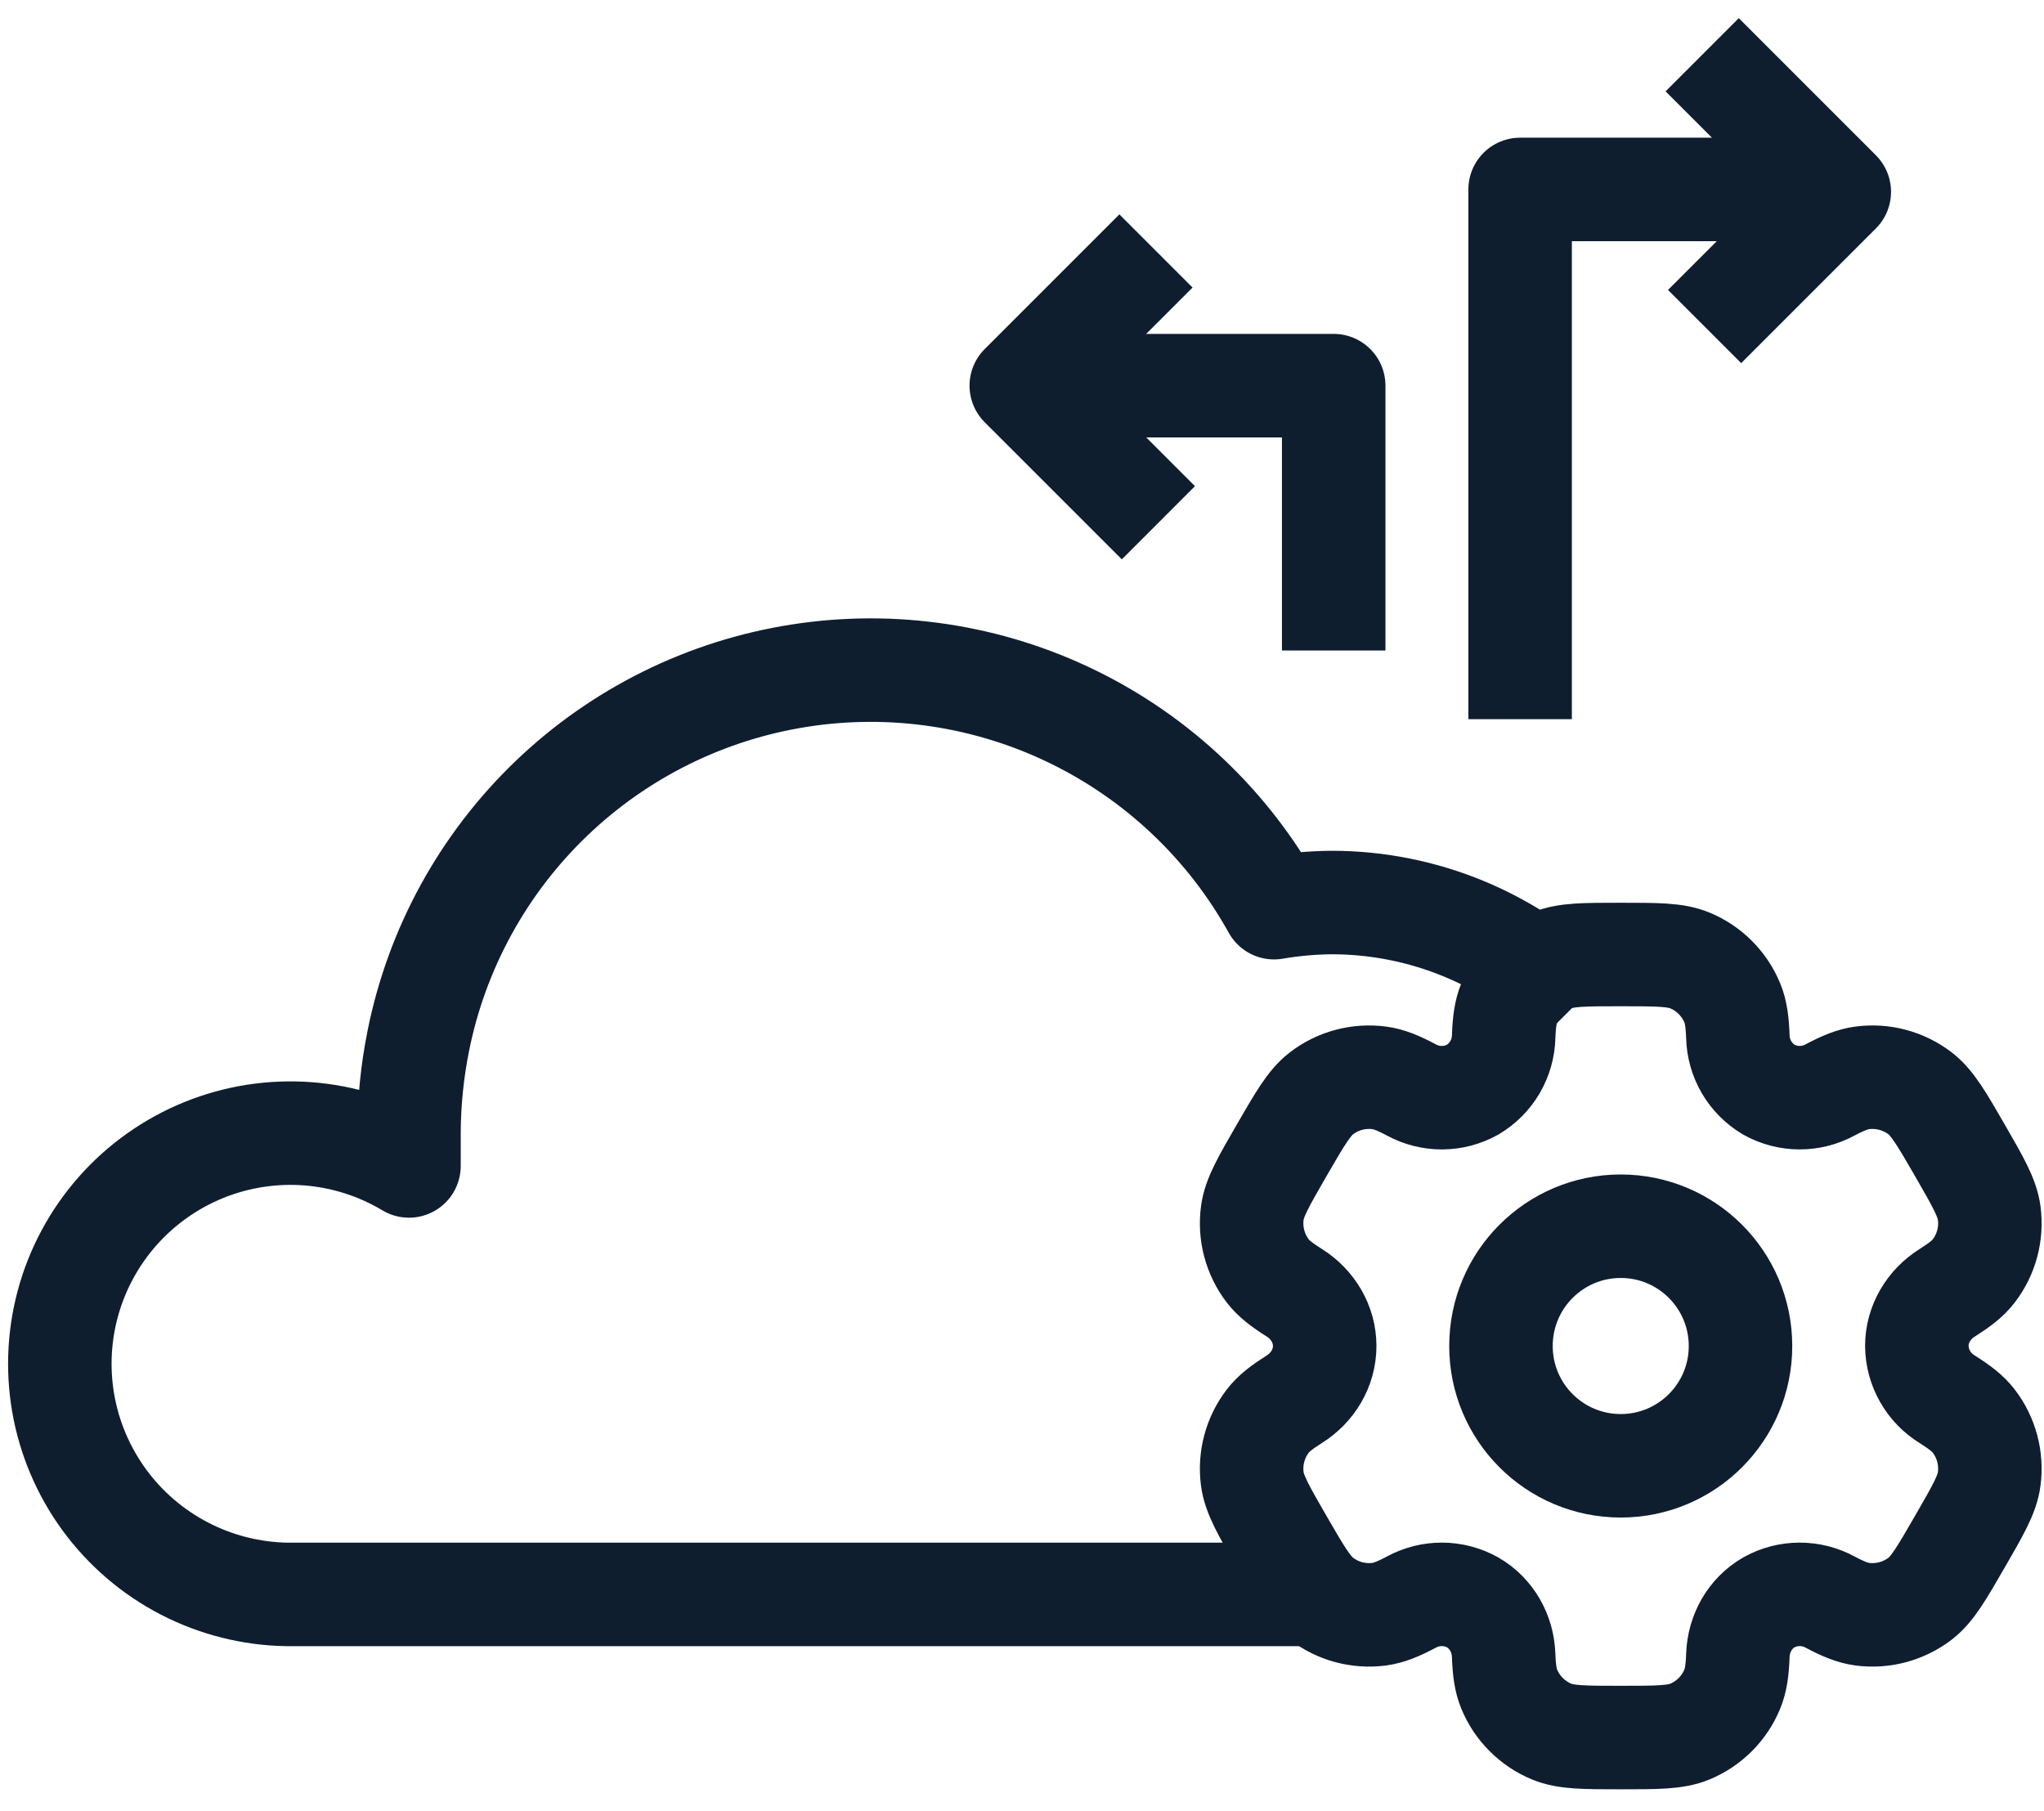<svg width="79" height="70" viewBox="0 0 79 70" fill="none" xmlns="http://www.w3.org/2000/svg">
<path d="M51.467 61.623H11.35C9.971 61.642 8.607 61.339 7.365 60.742C6.122 60.144 5.035 59.267 4.189 58.179C3.343 57.091 2.761 55.821 2.488 54.47C2.216 53.118 2.261 51.722 2.619 50.391C2.977 49.06 3.64 47.83 4.554 46.798C5.468 45.766 6.609 44.961 7.887 44.444C9.165 43.928 10.546 43.715 11.92 43.822C13.294 43.93 14.625 44.355 15.807 45.063V43.794C15.811 42.602 15.93 41.42 16.163 40.25C16.875 36.668 18.671 33.392 21.305 30.864C23.94 28.335 27.288 26.677 30.896 26.114C34.504 25.55 38.198 26.107 41.479 27.711C44.76 29.315 47.469 31.887 49.24 35.081C49.976 34.956 50.721 34.889 51.467 34.882C55.014 34.882 58.414 36.29 60.922 38.798" stroke="#0E1E2F" stroke-width="4" stroke-miterlimit="10" stroke-linejoin="round"/>
<path d="M62.641 56.652C65.198 56.652 67.27 54.579 67.27 52.023C67.27 49.466 65.198 47.393 62.641 47.393C60.084 47.393 58.012 49.466 58.012 52.023C58.012 54.579 60.084 56.652 62.641 56.652Z" stroke="#0E1E2F" stroke-width="4"/>
<path d="M65.312 37.121C64.757 36.891 64.052 36.891 62.642 36.891C61.231 36.891 60.526 36.891 59.971 37.121C59.603 37.273 59.27 37.496 58.989 37.777C58.707 38.058 58.484 38.392 58.332 38.759C58.193 39.097 58.137 39.492 58.116 40.065C58.106 40.48 57.991 40.885 57.782 41.243C57.573 41.601 57.276 41.9 56.92 42.113C56.558 42.315 56.151 42.422 55.736 42.425C55.322 42.427 54.913 42.324 54.549 42.125C54.041 41.855 53.673 41.707 53.308 41.659C52.513 41.554 51.708 41.77 51.072 42.258C50.597 42.626 50.243 43.236 49.537 44.457C48.832 45.678 48.478 46.288 48.401 46.885C48.349 47.279 48.375 47.68 48.478 48.064C48.581 48.448 48.758 48.808 49 49.123C49.224 49.414 49.537 49.657 50.023 49.963C50.739 50.413 51.199 51.178 51.199 52.023C51.199 52.867 50.739 53.633 50.023 54.081C49.537 54.388 49.223 54.631 49 54.922C48.758 55.237 48.581 55.597 48.478 55.981C48.375 56.365 48.349 56.766 48.401 57.16C48.48 57.756 48.832 58.367 49.536 59.589C50.243 60.81 50.595 61.42 51.072 61.787C51.387 62.029 51.747 62.207 52.131 62.31C52.515 62.412 52.916 62.439 53.31 62.387C53.673 62.338 54.041 62.19 54.549 61.92C54.913 61.722 55.322 61.619 55.736 61.621C56.151 61.623 56.558 61.73 56.92 61.933C57.651 62.356 58.086 63.136 58.116 63.98C58.137 64.555 58.191 64.948 58.332 65.286C58.484 65.653 58.707 65.987 58.989 66.268C59.27 66.549 59.603 66.773 59.971 66.925C60.526 67.155 61.231 67.155 62.642 67.155C64.052 67.155 64.757 67.155 65.312 66.925C65.68 66.773 66.014 66.549 66.295 66.268C66.576 65.987 66.799 65.653 66.951 65.286C67.091 64.948 67.147 64.555 67.168 63.98C67.198 63.136 67.632 62.355 68.363 61.933C68.725 61.73 69.132 61.623 69.547 61.621C69.962 61.619 70.37 61.722 70.734 61.92C71.243 62.19 71.611 62.338 71.974 62.387C72.368 62.439 72.768 62.412 73.152 62.31C73.536 62.207 73.896 62.029 74.212 61.787C74.688 61.421 75.041 60.81 75.746 59.589C76.451 58.367 76.805 57.758 76.882 57.16C76.934 56.766 76.908 56.365 76.805 55.981C76.703 55.597 76.525 55.237 76.283 54.922C76.059 54.631 75.746 54.388 75.26 54.082C74.906 53.866 74.612 53.564 74.407 53.204C74.201 52.844 74.09 52.437 74.085 52.023C74.085 51.178 74.545 50.413 75.26 49.965C75.746 49.657 76.061 49.414 76.283 49.123C76.525 48.808 76.703 48.448 76.805 48.064C76.908 47.68 76.934 47.279 76.882 46.885C76.804 46.289 76.451 45.678 75.748 44.457C75.041 43.236 74.688 42.626 74.212 42.258C73.896 42.016 73.536 41.839 73.152 41.736C72.768 41.633 72.368 41.607 71.974 41.659C71.611 41.707 71.243 41.855 70.733 42.125C70.369 42.323 69.961 42.426 69.546 42.424C69.132 42.422 68.725 42.315 68.363 42.113C68.007 41.9 67.71 41.601 67.501 41.243C67.292 40.885 67.178 40.48 67.168 40.065C67.147 39.49 67.092 39.097 66.951 38.759C66.799 38.392 66.576 38.058 66.295 37.777C66.014 37.496 65.68 37.273 65.312 37.121Z" stroke="#0E1E2F" stroke-width="4"/>
<path d="M51.547 25.142V14.905H41.69" stroke="#0E1E2F" stroke-width="4" stroke-linejoin="round"/>
<path d="M58.752 27.796V7.322H68.989" stroke="#0E1E2F" stroke-width="4" stroke-linejoin="round"/>
<path d="M65.789 2.116L71.088 7.415L65.882 12.621" stroke="#0E1E2F" stroke-width="4" stroke-linejoin="round"/>
<path d="M44.772 20.204L39.472 14.905L44.678 9.699" stroke="#0E1E2F" stroke-width="4" stroke-linejoin="round"/>
</svg>
